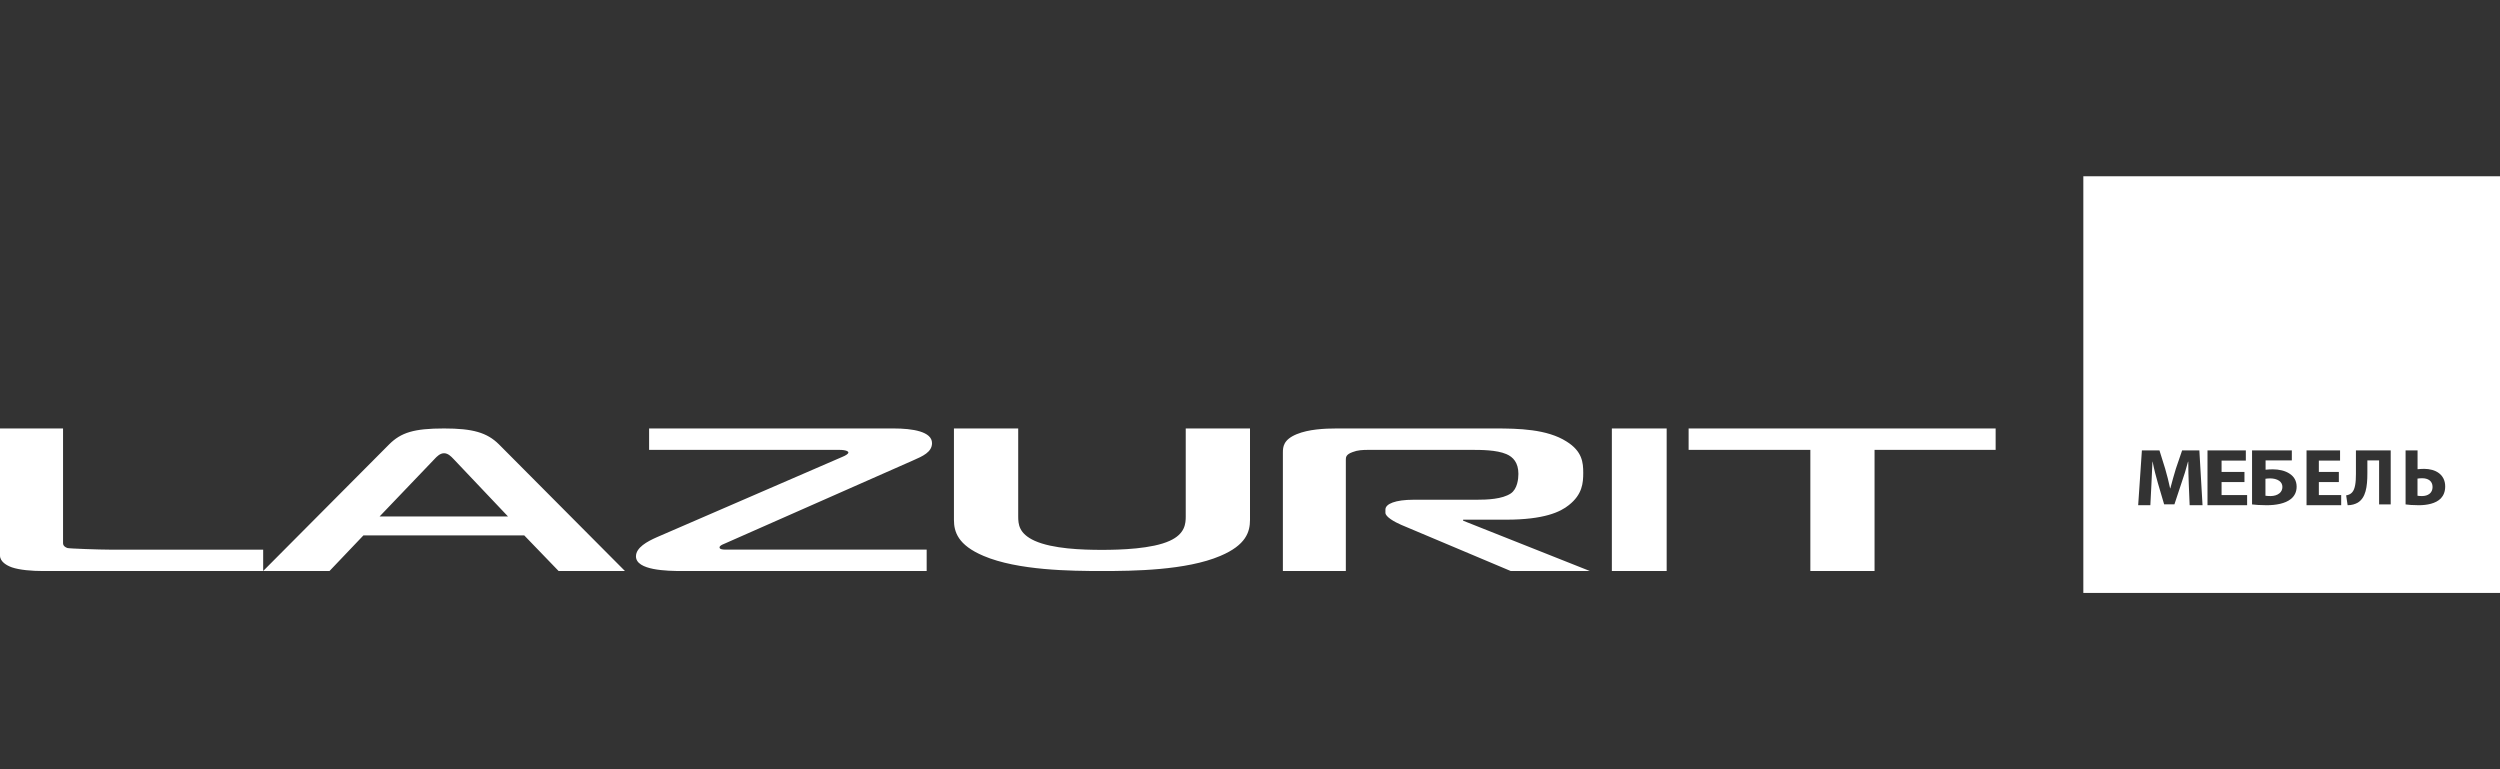 <svg width="78" height="24" viewBox="0 0 78 24" fill="none" xmlns="http://www.w3.org/2000/svg">
<rect x="0" y="0" width="78" height="24" fill="#333333" stroke="none"/>
<g clip-path="url(#clip0_1101_5874)">
<path fill-rule="evenodd" clip-rule="evenodd" d="M36.494 16.874C36.981 16.654 36.995 16.327 36.995 16.108V13.368H39V16.22C39 16.591 38.879 17.006 38.073 17.345C37.011 17.798 35.354 17.816 34.381 17.816C33.41 17.816 31.753 17.798 30.689 17.345C29.885 17.006 29.763 16.591 29.763 16.22V13.368H31.768V16.108C31.768 16.352 31.785 16.648 32.285 16.874C32.848 17.125 33.76 17.156 34.381 17.156C34.959 17.156 35.947 17.125 36.494 16.874ZM1.341 17.816C0.998 17.816 0.611 17.784 0.373 17.702C0.208 17.644 0 17.524 0 17.333V13.368H1.967V16.907C1.967 16.912 1.967 16.916 1.967 16.921C1.966 16.972 1.964 17.046 2.101 17.098C2.16 17.117 3.118 17.149 3.43 17.149H8.211V17.815L12.142 13.864C12.513 13.494 12.917 13.368 13.854 13.368C14.748 13.368 15.194 13.494 15.567 13.864L19.499 17.816H17.429L16.357 16.705H11.338L10.28 17.816H8.211L1.341 17.816ZM13.568 14.31L13.556 14.323L11.843 16.114H15.85L14.153 14.323L14.139 14.309C14.077 14.244 13.979 14.141 13.854 14.141C13.729 14.141 13.629 14.246 13.568 14.31ZM21.297 17.816C20.812 17.816 19.842 17.797 19.842 17.358C19.842 17.085 20.19 16.895 20.494 16.761L26.287 14.252C26.378 14.214 26.469 14.163 26.469 14.118C26.469 14.093 26.424 14.036 26.181 14.036H20.252V13.368H27.88C28.472 13.368 29.079 13.463 29.079 13.826C29.079 14.106 28.787 14.234 28.49 14.364L28.472 14.372L22.602 16.964L22.601 16.964C22.526 16.996 22.45 17.028 22.45 17.079C22.45 17.136 22.541 17.148 22.632 17.148H28.912V17.816L21.297 17.816ZM40.458 13.546C40.042 13.718 40.026 13.94 40.026 14.124L40.026 17.816H41.99V14.354C41.99 14.265 41.99 14.182 42.198 14.106C42.361 14.042 42.51 14.036 42.719 14.036H45.901C46.214 14.036 46.69 14.036 47.001 14.169C47.21 14.258 47.374 14.436 47.374 14.785C47.374 14.938 47.344 15.255 47.136 15.396C46.868 15.574 46.407 15.592 46.065 15.592H44.102C43.538 15.592 43.225 15.719 43.225 15.898V15.999C43.225 16.125 43.507 16.284 43.715 16.374L47.136 17.816H49.605L45.65 16.246V16.214H46.989C48.176 16.214 48.683 15.974 48.95 15.758C49.367 15.427 49.397 15.077 49.397 14.754C49.397 14.43 49.367 14.08 48.876 13.775C48.267 13.386 47.374 13.368 46.645 13.368H41.707C41.322 13.368 40.831 13.393 40.458 13.546ZM52 13.368H50.29V17.816H52V13.368ZM56.483 14.035V17.816H58.486V14.035H62.264V13.368H52.685V14.035H56.483Z" fill="white"/>
<path fill-rule="evenodd" clip-rule="evenodd" d="M65 5.5H78V18.5H65V5.5ZM68.29 15.108C68.282 14.902 68.274 14.654 68.274 14.405H68.266C68.21 14.623 68.134 14.867 68.063 15.068L67.842 15.735H67.521L67.326 15.073C67.267 14.872 67.205 14.629 67.162 14.405H67.156C67.155 14.431 67.154 14.458 67.153 14.484C67.151 14.534 67.148 14.585 67.146 14.636C67.14 14.801 67.133 14.969 67.124 15.114L67.091 15.763H66.711L66.827 14.053H67.375L67.553 14.623C67.61 14.821 67.666 15.035 67.707 15.235H67.715C67.767 15.037 67.829 14.811 67.888 14.621L68.082 14.053H68.62L68.719 15.763H68.317L68.29 15.108ZM70.027 15.04H69.313V15.446H70.11V15.763H68.874V14.053H70.07V14.37H69.313V14.725H70.027V15.04ZM71.505 14.364V14.053H70.264V15.738C70.359 15.75 70.511 15.763 70.719 15.763C71.005 15.763 71.298 15.713 71.478 15.567C71.586 15.479 71.655 15.351 71.655 15.185C71.655 14.999 71.569 14.866 71.439 14.781C71.298 14.685 71.102 14.643 70.913 14.643C70.838 14.643 70.749 14.648 70.686 14.655V14.364H71.505ZM70.847 15.477C70.788 15.477 70.73 15.474 70.682 15.467V14.937C70.736 14.929 70.785 14.926 70.832 14.926C70.932 14.926 71.037 14.949 71.112 15.002C71.173 15.045 71.211 15.108 71.211 15.193C71.211 15.276 71.176 15.344 71.121 15.389C71.052 15.447 70.949 15.477 70.847 15.477ZM72.972 15.04H72.348V15.446H73.045V15.763H71.964V14.053H73.01V14.37H72.348V14.725H72.972V15.04ZM74.59 15.738V14.053H73.505V14.79C73.505 15.046 73.482 15.261 73.384 15.365C73.344 15.41 73.279 15.445 73.2 15.455L73.246 15.763C73.374 15.763 73.484 15.728 73.565 15.681C73.809 15.53 73.862 15.198 73.862 14.765V14.365H74.228V15.738H74.59ZM75.428 14.053V14.64C75.48 14.635 75.559 14.628 75.63 14.628C75.987 14.628 76.29 14.801 76.29 15.178C76.29 15.339 76.238 15.459 76.157 15.547C75.997 15.713 75.719 15.763 75.461 15.763C75.275 15.763 75.138 15.75 75.054 15.738V14.053H75.428ZM75.426 15.467C75.468 15.474 75.512 15.477 75.566 15.477C75.748 15.477 75.896 15.386 75.896 15.195C75.896 15.002 75.751 14.921 75.571 14.921C75.516 14.921 75.473 14.926 75.426 14.932V15.467Z" fill="white"/>
</g>
<defs>
<clipPath id="clip0_1101_5874">
<rect width="78" height="13" fill="white" transform="translate(0 5.5)"/>
</clipPath>
</defs>
</svg>
